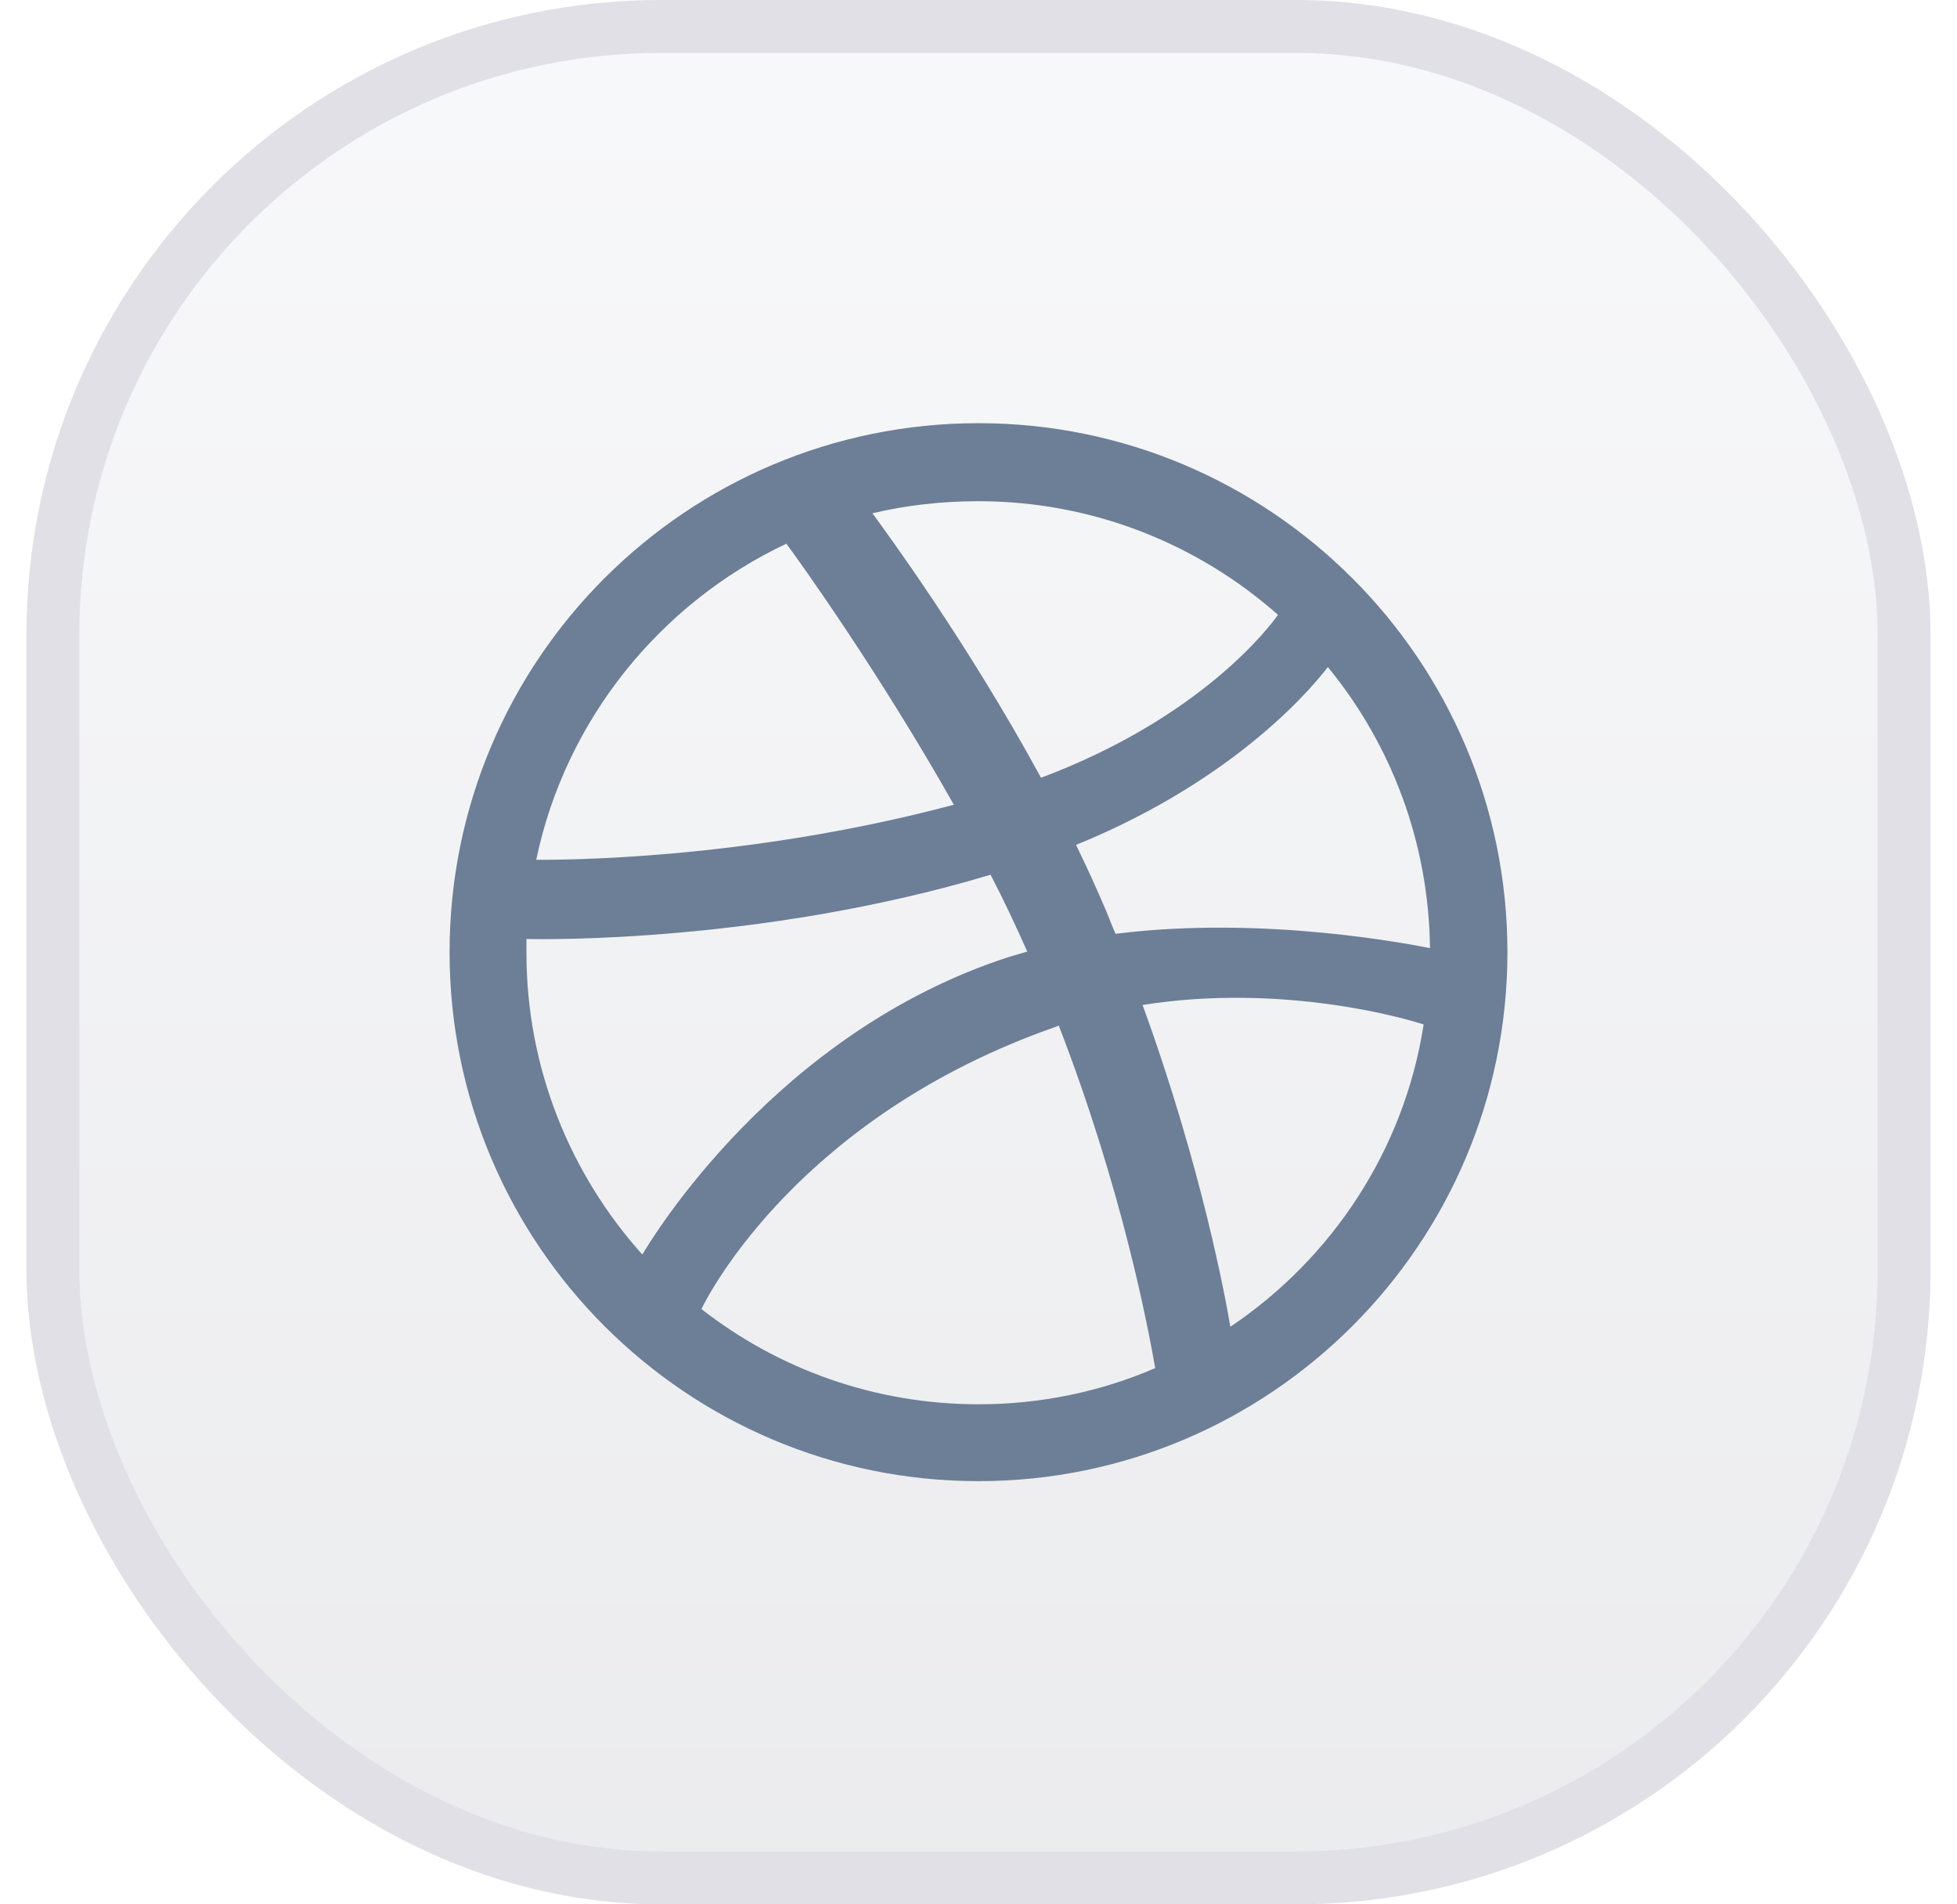 <svg width="37" height="36" viewBox="0 0 37 36" fill="none" xmlns="http://www.w3.org/2000/svg">
<rect x="1" y="0.5" width="35" height="35" rx="11.5" fill="url(#paint0_linear_2676_23234)" fill-opacity="0.1"/>
<rect x="1" y="0.5" width="35" height="35" rx="11.5" stroke="#E0E0E6"/>
<path fill-rule="evenodd" clip-rule="evenodd" d="M18.5 8C12.979 8 8.5 12.479 8.5 18C8.5 23.521 12.979 28 18.5 28C24.01 28 28.5 23.521 28.5 18C28.5 12.479 24.01 8 18.5 8ZM25.105 12.61C26.298 14.063 27.014 15.918 27.036 17.924C26.754 17.87 23.934 17.295 21.092 17.653C21.027 17.512 20.973 17.36 20.908 17.208C20.734 16.796 20.539 16.373 20.344 15.972C23.489 14.692 24.921 12.848 25.105 12.61ZM18.5 9.475C20.669 9.475 22.654 10.289 24.162 11.623C24.01 11.839 22.719 13.564 19.682 14.703C18.283 12.132 16.732 10.028 16.494 9.703C17.133 9.551 17.806 9.475 18.5 9.475ZM14.867 10.278C15.094 10.581 16.613 12.696 18.034 15.213C14.042 16.276 10.517 16.254 10.138 16.254C10.691 13.607 12.48 11.406 14.867 10.278ZM9.953 18.011C9.953 17.924 9.953 17.837 9.953 17.751C10.322 17.761 14.465 17.816 18.728 16.536C18.977 17.013 19.205 17.501 19.422 17.989C19.313 18.022 19.194 18.054 19.086 18.087C14.682 19.508 12.339 23.39 12.144 23.716C10.789 22.208 9.953 20.202 9.953 18.011ZM18.5 26.547C16.526 26.547 14.704 25.874 13.261 24.746C13.413 24.432 15.149 21.091 19.964 19.41C19.986 19.399 19.997 19.399 20.018 19.388C21.222 22.501 21.71 25.115 21.841 25.863C20.81 26.308 19.682 26.547 18.5 26.547ZM23.261 25.082C23.175 24.562 22.719 22.067 21.602 18.998C24.281 18.575 26.624 19.269 26.916 19.367C26.548 21.742 25.181 23.792 23.261 25.082Z" fill="#6D7E97"/>
<defs>
<linearGradient id="paint0_linear_2676_23234" x1="18.5" y1="0" x2="18.5" y2="36" gradientUnits="userSpaceOnUse">
<stop stop-color="#BDC4D8"/>
<stop offset="1" stop-color="#3B4051"/>
</linearGradient>
</defs>
</svg>
